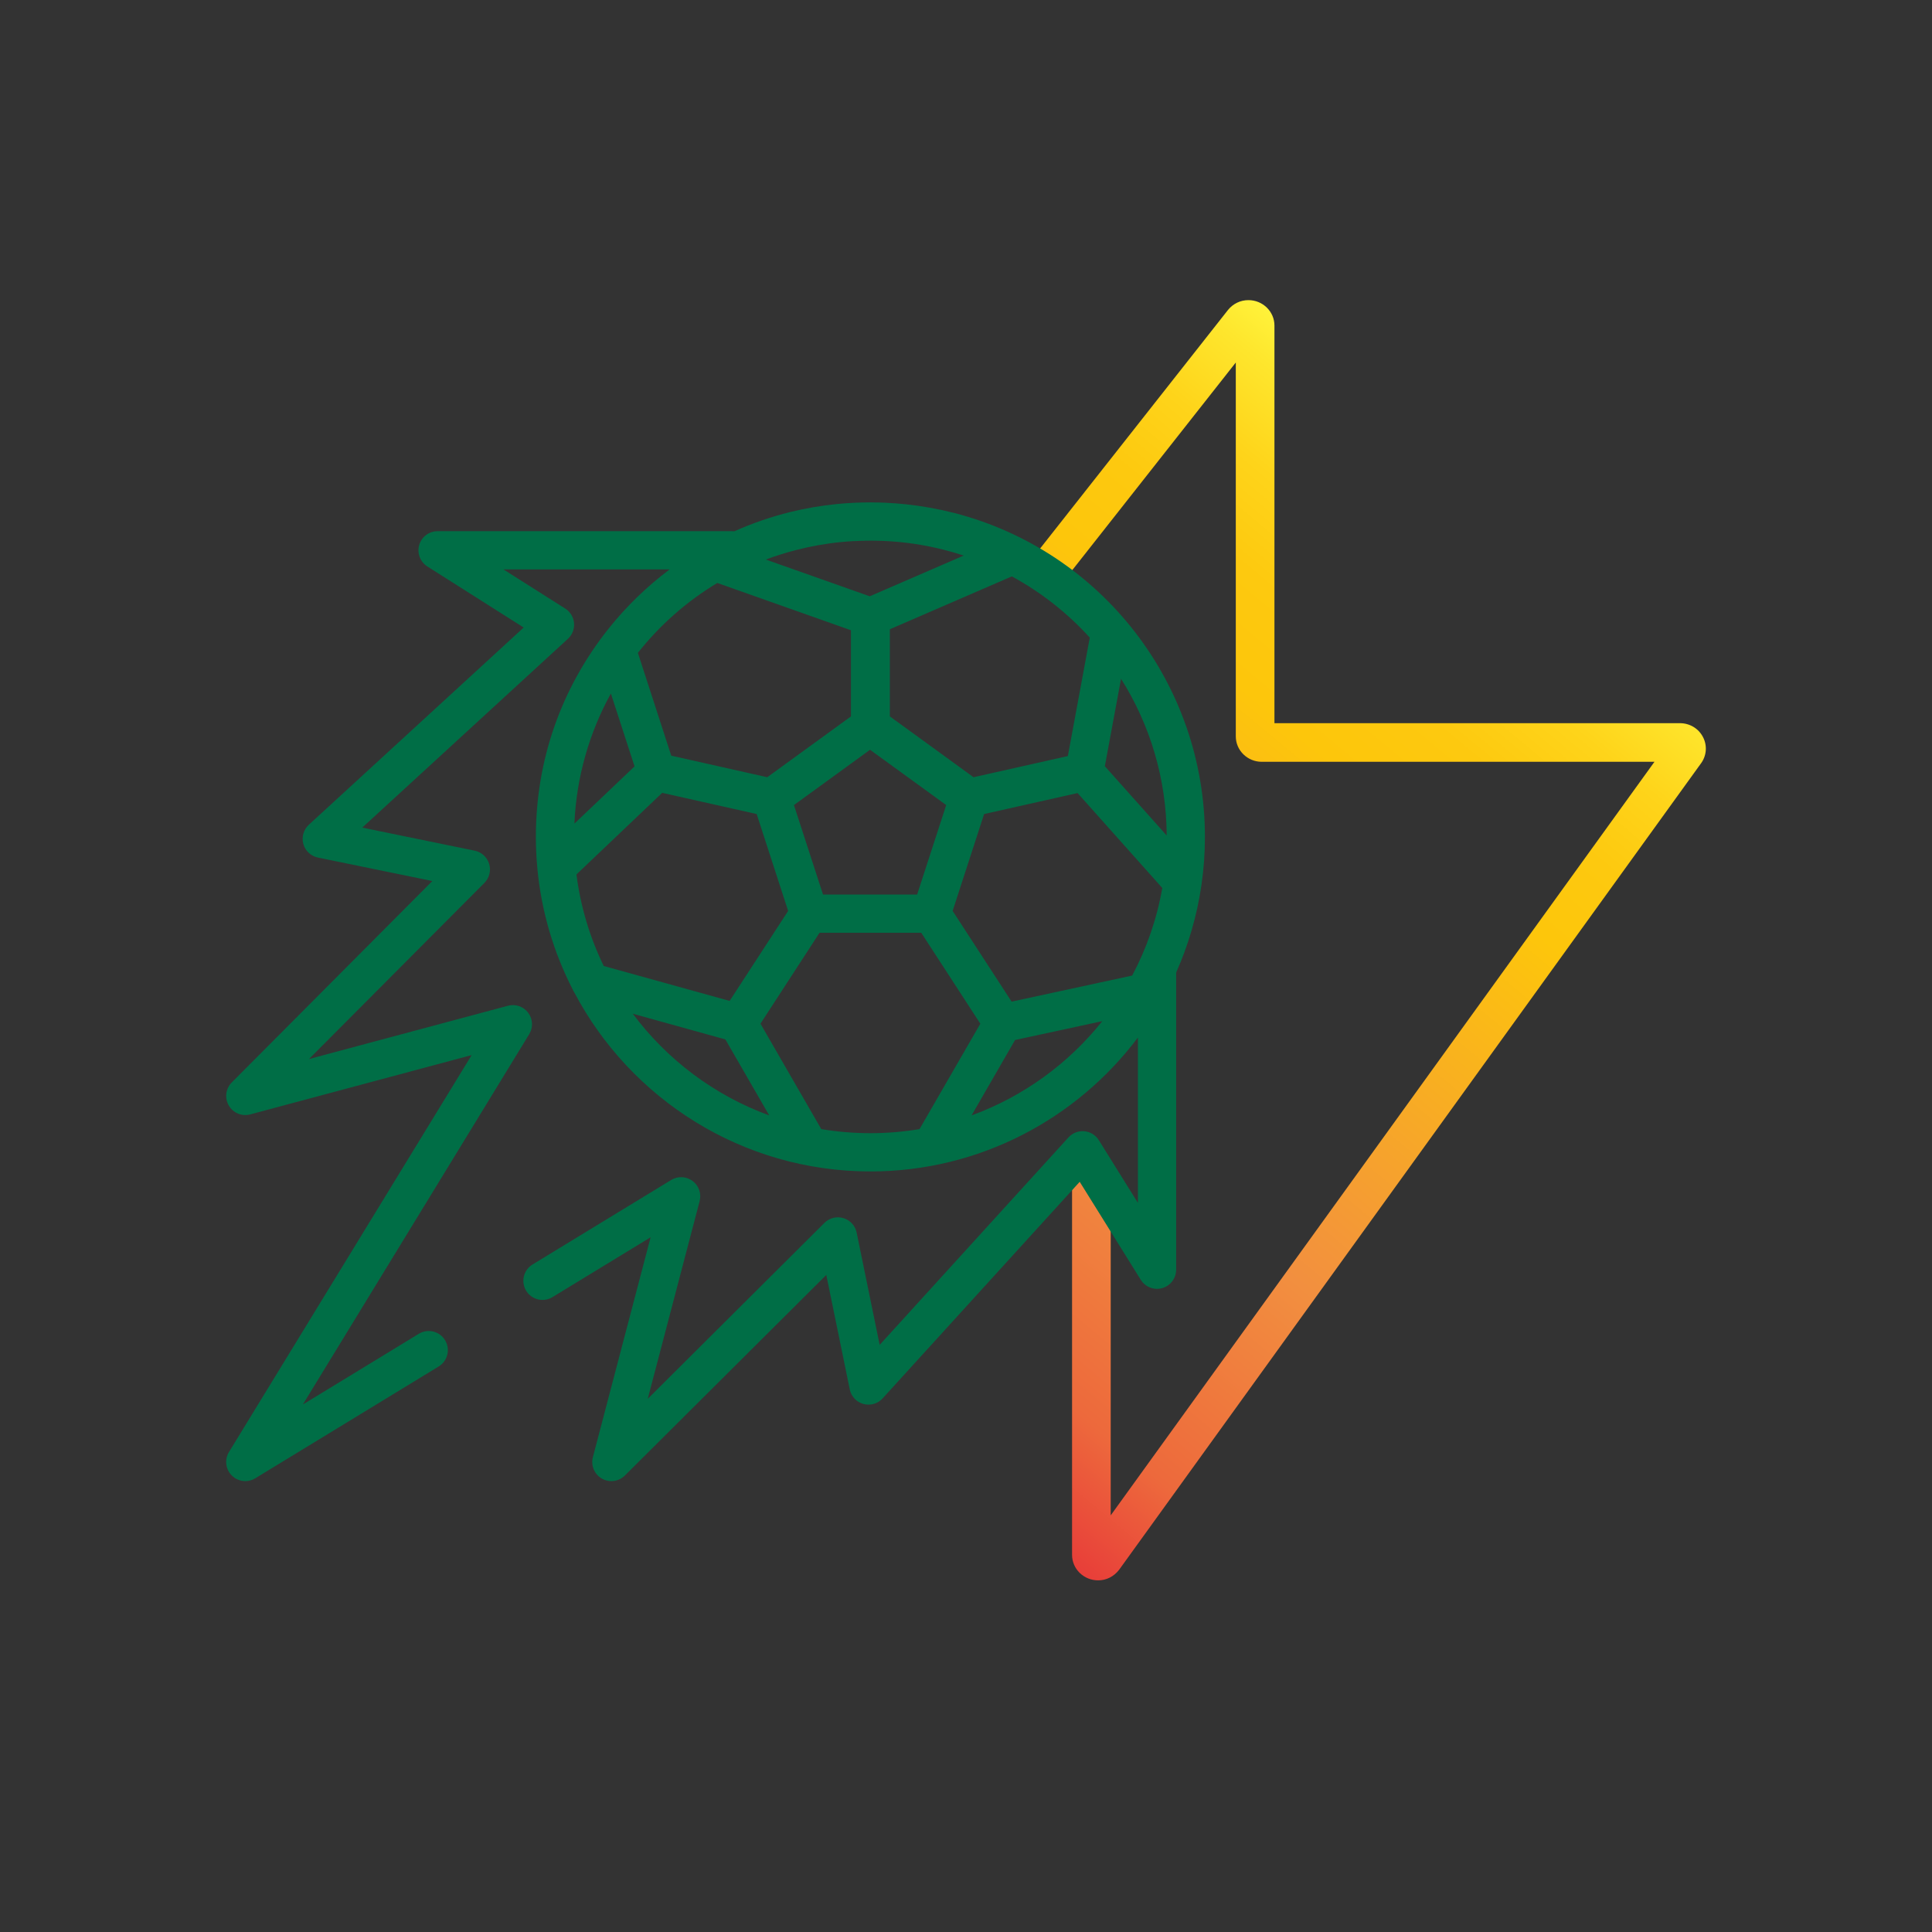 <?xml version="1.0" encoding="UTF-8"?> <!-- Generator: Adobe Illustrator 16.0.3, SVG Export Plug-In . SVG Version: 6.00 Build 0) --> <svg xmlns="http://www.w3.org/2000/svg" xmlns:xlink="http://www.w3.org/1999/xlink" id="Слой_1" x="0px" y="0px" width="150px" height="150px" viewBox="0 0 150 150" xml:space="preserve"><rect x="0" y="0" width="150" height="150" fill="#333333" stroke="none"/> <g> <g> <linearGradient id="SVGID_1_" gradientUnits="userSpaceOnUse" x1="365.709" y1="-259.377" x2="311.471" y2="-324.623" gradientTransform="matrix(1 0 0 -1 -247.5 -219)"> <stop offset="0" style="stop-color:#FFF23A"></stop> <stop offset="0.04" style="stop-color:#FEE62D"></stop> <stop offset="0.117" style="stop-color:#FED41A"></stop> <stop offset="0.196" style="stop-color:#FDC90F"></stop> <stop offset="0.281" style="stop-color:#FDC60B"></stop> <stop offset="0.668" style="stop-color:#F28F3F"></stop> <stop offset="0.888" style="stop-color:#ED693C"></stop> <stop offset="1" style="stop-color:#E83E39"></stop> </linearGradient> <path fill="url(#SVGID_1_)" d="M85.256,122.698c-1.114,0-2.021-0.886-2.021-1.975V90.5h3v27.152l42.217-58.506h-30.49 c-1.111,0-2.015-0.885-2.015-1.974V28.145l-14.05,17.839l-2.357-1.856l15.799-20.06c0.391-0.489,0.968-0.766,1.59-0.766 c1.113,0,2.019,0.886,2.019,1.976v30.869h31.478c0.779,0,1.475,0.427,1.813,1.115c0.33,0.668,0.252,1.453-0.203,2.046 l-45.147,62.567C86.479,122.409,85.894,122.698,85.256,122.698z"></path> </g> <g> <path fill="#006E46" d="M74.084,39.826c-0.016-0.003-0.027-0.005-0.041-0.008c-1.199-0.306-2.436-0.53-3.701-0.664 c-0.508-0.054-1.012-0.093-1.516-0.116v-0.002c-0.378-0.018-0.757-0.028-1.138-0.029c-0.009-0.001-0.017-0.002-0.024-0.002 l-0.096,0.001c-0.003,0-0.007,0-0.012,0c-0.846,0-1.697,0.042-2.555,0.125c-1.252,0.124-2.474,0.336-3.66,0.627l0,0 c-1.489,0.368-2.938,0.87-4.334,1.494c-0.059-0.006-0.116-0.011-0.176-0.011H33.974c-0.66,0-1.241,0.437-1.426,1.071 s0.074,1.313,0.631,1.667l7.479,4.742l-16.68,15.312c-0.41,0.377-0.575,0.952-0.427,1.49c0.147,0.538,0.586,0.946,1.132,1.058 l8.883,1.822L17.993,84.041c-0.474,0.477-0.568,1.209-0.232,1.789c0.337,0.582,1.021,0.865,1.67,0.691l17.189-4.604 l-18.842,30.818c-0.357,0.584-0.268,1.338,0.217,1.822c0.286,0.287,0.668,0.436,1.051,0.436c0.267,0,0.533-0.07,0.772-0.217 l14.243-8.684c0.699-0.428,0.921-1.34,0.494-2.039c-0.428-0.701-1.34-0.922-2.04-0.496l-9.003,5.49l17.576-28.752 c0.316-0.52,0.287-1.178-0.076-1.662c-0.363-0.488-0.986-0.703-1.573-0.547l-15.451,4.139L37.61,68.548 c0.385-0.386,0.525-0.953,0.369-1.475c-0.157-0.522-0.588-0.917-1.123-1.026l-8.73-1.791l15.968-14.659 c0.34-0.312,0.516-0.765,0.474-1.225c-0.04-0.46-0.292-0.875-0.683-1.122l-4.798-3.041H51.99c-1.77,1.328-3.376,2.882-4.764,4.628 c-3.677,4.632-5.621,10.212-5.621,16.14c0,0.825,0.04,1.641,0.116,2.446c0,0.005,0.001,0.011,0.001,0.017 c0.315,3.347,1.269,6.512,2.736,9.369c0.037,0.092,0.084,0.178,0.14,0.262c4.356,8.246,13.022,13.879,22.979,13.879 c8.48,0,16.025-4.086,20.77-10.395v12.838l-3.035-4.871c-0.246-0.395-0.663-0.652-1.126-0.693 c-0.464-0.041-0.919,0.137-1.231,0.48l-14.658,16.107l-1.787-8.717c-0.109-0.535-0.506-0.967-1.027-1.123 c-0.521-0.158-1.088-0.016-1.475,0.369l-13.717,13.66l4.028-15.348c0.153-0.586-0.063-1.207-0.549-1.568s-1.144-0.393-1.659-0.076 l-10.765,6.562c-0.701,0.426-0.922,1.34-0.495,2.041c0.427,0.699,1.34,0.92,2.04,0.494l7.622-4.648l-4.482,17.07 c-0.17,0.648,0.115,1.33,0.695,1.664c0.23,0.133,0.486,0.197,0.74,0.197c0.383,0,0.762-0.148,1.047-0.432l15.64-15.574 l1.821,8.883c0.111,0.549,0.521,0.986,1.061,1.133c0.539,0.148,1.116-0.018,1.491-0.432l15.302-16.816l4.742,7.611 c0.35,0.562,1.032,0.822,1.668,0.641c0.637-0.182,1.077-0.764,1.077-1.426v-23.07c0.946-2.128,1.617-4.406,1.964-6.789 c0.002-0.014,0.004-0.03,0.006-0.044c0.174-1.209,0.264-2.445,0.264-3.702C93.549,53.125,85.545,42.782,74.084,39.826z M84.61,49.504L82.908,58.7l-7.322,1.644l-6.498-4.723v-6.765l9.47-4.105C80.85,45.994,82.89,47.607,84.61,49.504z M73.463,62.505 l-2.258,6.948h-7.306l-2.257-6.948l2.955-2.146l2.953-2.147L73.463,62.505z M61.776,42.713c1.138-0.295,2.312-0.509,3.519-0.628 c0.34-0.033,0.681-0.06,1.02-0.078v0.006c1.22-0.068,2.461-0.042,3.715,0.09c1.292,0.137,2.549,0.38,3.76,0.718V42.82 c0.35,0.098,0.692,0.202,1.033,0.314l-7.296,3.162l-8.067-2.853C60.211,43.162,60.984,42.919,61.776,42.713z M55.692,45.261 l10.377,3.671v6.689l-6.5,4.723l-0.341-0.077l-7.112-1.597l-2.591-7.982C51.225,48.539,53.308,46.694,55.692,45.261z M44.596,63.946c0.16-3.63,1.16-7.068,2.832-10.102l1.839,5.658L44.596,63.946z M44.756,67.891l6.658-6.335l7.334,1.646 l2.443,7.522l-4.542,6.987l-9.776-2.712C45.805,72.801,45.076,70.409,44.756,67.891z M49.129,78.705l7.19,1.996l3.403,5.898 C55.467,85.049,51.793,82.273,49.129,78.705z M67.578,87.98c-1.301,0-2.572-0.109-3.814-0.316l-4.721-8.184l4.586-7.06h7.897 l4.587,7.06l-4.722,8.184C70.15,87.871,68.877,87.98,67.578,87.98z M75.433,86.6l3.377-5.855l6.771-1.463 C82.959,82.572,79.457,85.133,75.433,86.6z M87.902,75.742l-9.361,2.025l-4.578-7.043l2.443-7.522l6.201-1.392l1.057-0.236 l6.575,7.37C89.817,71.36,89.017,73.647,87.902,75.742z M85.78,59.489l1.257-6.79c2.241,3.555,3.523,7.741,3.545,12.17 L85.78,59.489z"></path> </g> </g> </svg> 
